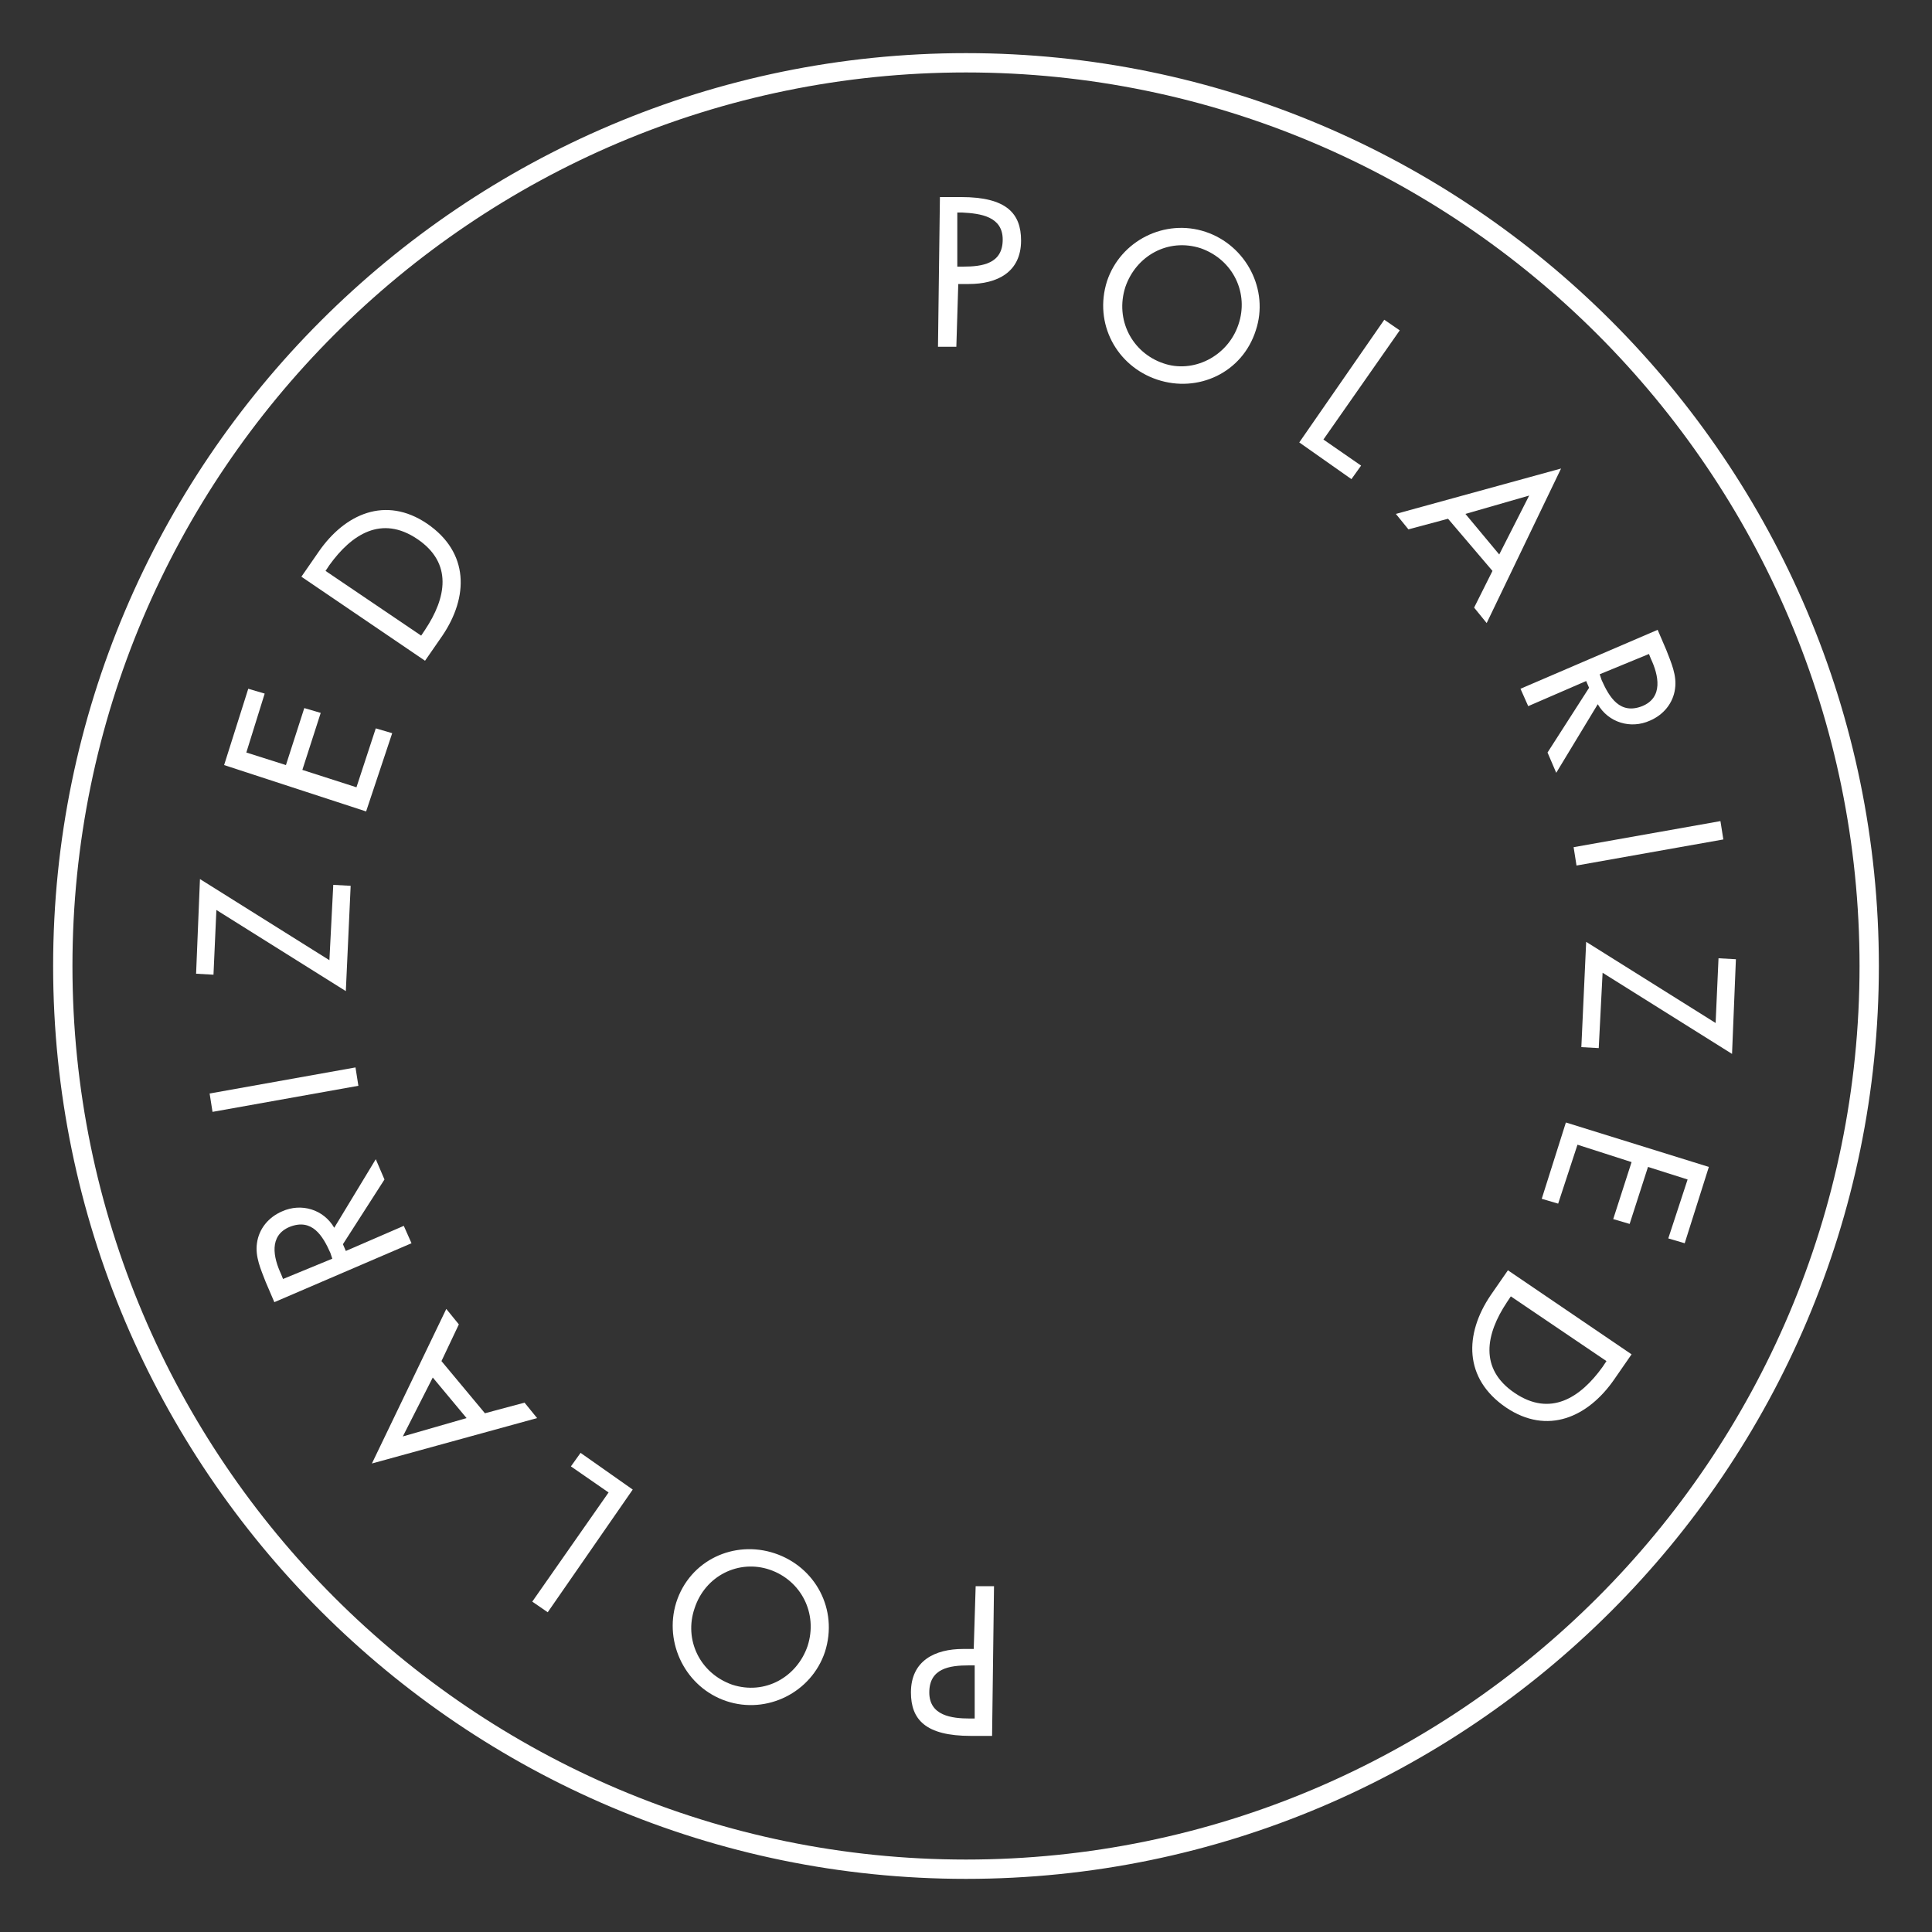 <?xml version="1.0" encoding="utf-8"?>
<!-- Generator: Adobe Illustrator 24.0.3, SVG Export Plug-In . SVG Version: 6.00 Build 0)  -->
<svg version="1.1" id="Livello_1" xmlns="http://www.w3.org/2000/svg" xmlns:xlink="http://www.w3.org/1999/xlink" x="0px" y="0px"
	 viewBox="0 0 200 200" style="enable-background:new 0 0 200 200;" xml:space="preserve">
<rect x="0" y="0" width="200" height="200" fill="#333333" stroke="none"/>
<style type="text/css">
	.st0{fill:#FFFFFF;}
</style>
<g>
	<g>
		<g>
			<path class="st0" d="M100,194.5c-52.1,0-94.5-42.4-94.5-94.5S47.9,5.5,100,5.5s94.5,42.4,94.5,94.5S152.1,194.5,100,194.5z
				 M100,7.5C49,7.5,7.5,49,7.5,100S49,192.5,100,192.5s92.5-41.5,92.5-92.5S151,7.5,100,7.5z"/>
		</g>
	</g>
	<g>
		<path class="st0" d="M99,35.9l-1.9,0l0.2-15.5l2.2,0c4.7,0,6.2,1.7,6.2,4.5c0,3.3-2.5,4.5-5.4,4.5l-1.1,0L99,35.9z M99.1,27.6
			l0.6,0c2,0,4.1-0.3,4.1-2.8c0-2.4-2.3-2.7-4.2-2.8l-0.5,0L99.1,27.6z"/>
		<path class="st0" d="M130,34.2c-1.4,4.4-6,6.5-10.2,5.1c-4.2-1.4-6.6-5.8-5.2-10.2c1.4-4.2,6-6.5,10.2-5.1
			C129,25.4,131.4,30,130,34.2z M128.2,33.6c1.1-3.2-0.5-6.7-3.9-7.9c-3.4-1.1-6.7,0.8-7.8,4c-1.1,3.4,0.7,6.8,3.9,7.9
			C123.5,38.7,127.1,36.9,128.2,33.6z"/>
		<path class="st0" d="M137,45.5l3.9,2.7l-1,1.4l-5.4-3.8l8.8-12.7l1.6,1.1L137,45.5z"/>
		<path class="st0" d="M149.9,53.7l-4.1,1.1l-1.3-1.6l17.1-4.7l-7.7,16l-1.3-1.6l1.9-3.8L149.9,53.7z M158.3,51.3l-6.6,1.9l3.5,4.2
			L158.3,51.3z"/>
		<path class="st0" d="M161.1,80l-0.9-2.1l4.3-6.7l-0.3-0.7l-6,2.6l-0.8-1.8l14.2-6.1l0.9,2.1c0.5,1.3,1.1,2.6,0.9,4
			c-0.2,1.5-1.2,2.7-2.6,3.3c-2,0.9-4.3,0.2-5.4-1.7L161.1,80z M165.6,69.8l0.2,0.6c0.8,1.8,1.9,3.6,4.2,2.7
			c2.2-0.9,1.7-3.2,0.9-4.9l-0.2-0.5L165.6,69.8z"/>
		<path class="st0" d="M163.2,89.6l-0.3-1.9l15.2-2.7l0.3,1.9L163.2,89.6z"/>
		<path class="st0" d="M165.5,108.5l-1.8-0.1l0.5-10.9l13.4,8.4l0.3-6.7l1.8,0.1l-0.4,9.8l-13.4-8.4L165.5,108.5z"/>
		<path class="st0" d="M176.9,120.8l-2.5,7.9l-1.7-0.5l2-6.1l-4.1-1.3l-1.9,5.9l-1.7-0.5l1.9-5.9l-5.6-1.8l-2,6.1l-1.7-0.5l2.5-7.9
			L176.9,120.8z"/>
		<path class="st0" d="M168.9,140.2l-1.8,2.6c-2.7,3.9-6.9,5.8-11.2,2.9c-4.4-3-4.3-7.6-1.6-11.6l1.8-2.6L168.9,140.2z M156.4,134.2
			l-0.4,0.6c-2.2,3.3-2.9,6.9,0.8,9.4c3.7,2.5,6.8,0.5,9.1-2.7l0.4-0.6L156.4,134.2z"/>
	</g>
	<g>
		<path class="st0" d="M101,164.2l1.9,0l-0.2,15.5l-2.2,0c-4.7,0-6.2-1.7-6.2-4.5c0-3.3,2.5-4.5,5.4-4.5l1.1,0L101,164.2z
			 M100.9,172.4l-0.6,0c-2,0-4.1,0.3-4.1,2.8c0,2.4,2.3,2.7,4.2,2.7l0.5,0L100.9,172.4z"/>
		<path class="st0" d="M70,165.9c1.4-4.4,6-6.5,10.2-5.1c4.2,1.4,6.6,5.8,5.2,10.2c-1.4,4.2-6,6.5-10.2,5.1
			C71,174.7,68.7,170.1,70,165.9z M71.9,166.5c-1.1,3.2,0.5,6.7,3.9,7.9c3.4,1.1,6.7-0.8,7.8-4c1.1-3.4-0.7-6.8-3.9-7.9
			C76.5,161.4,73,163.1,71.9,166.5z"/>
		<path class="st0" d="M63,154.5l-3.9-2.7l1-1.4l5.4,3.8l-8.8,12.7l-1.6-1.1L63,154.5z"/>
		<path class="st0" d="M50.2,146.3l4.1-1.1l1.3,1.6l-17.1,4.7l7.7-16l1.3,1.6l-1.8,3.8L50.2,146.3z M41.7,148.7l6.6-1.9l-3.5-4.2
			L41.7,148.7z"/>
		<path class="st0" d="M38.9,120l0.9,2.1l-4.3,6.7l0.3,0.7l6-2.6l0.8,1.8l-14.2,6.1l-0.9-2.1c-0.5-1.3-1.1-2.6-0.9-4
			c0.2-1.5,1.2-2.7,2.6-3.3c2-0.9,4.3-0.2,5.4,1.7L38.9,120z M34.4,130.3l-0.2-0.6c-0.8-1.8-1.9-3.6-4.2-2.7
			c-2.2,0.9-1.7,3.2-0.9,4.9l0.2,0.5L34.4,130.3z"/>
		<path class="st0" d="M36.8,110.5l0.3,1.9L22,115.1l-0.3-1.9L36.8,110.5z"/>
		<path class="st0" d="M34.5,91.6l1.8,0.1l-0.5,10.9l-13.4-8.4l-0.3,6.7l-1.8-0.1l0.4-9.8l13.4,8.4L34.5,91.6z"/>
		<path class="st0" d="M23.2,79.2l2.5-7.9l1.7,0.5l-1.9,6.1l4.1,1.3l1.9-5.9l1.7,0.5l-1.9,5.9l5.6,1.8l2-6.1l1.7,0.5L37.9,84
			L23.2,79.2z"/>
		<path class="st0" d="M31.2,59.7l1.8-2.6c2.7-3.9,6.9-5.8,11.2-2.9c4.4,3,4.3,7.6,1.6,11.6L44,68.4L31.2,59.7z M43.6,65.8l0.4-0.6
			c2.2-3.3,2.9-6.9-0.8-9.4c-3.7-2.5-6.8-0.5-9.1,2.7l-0.4,0.6L43.6,65.8z"/>
	</g>
</g>
</svg>
